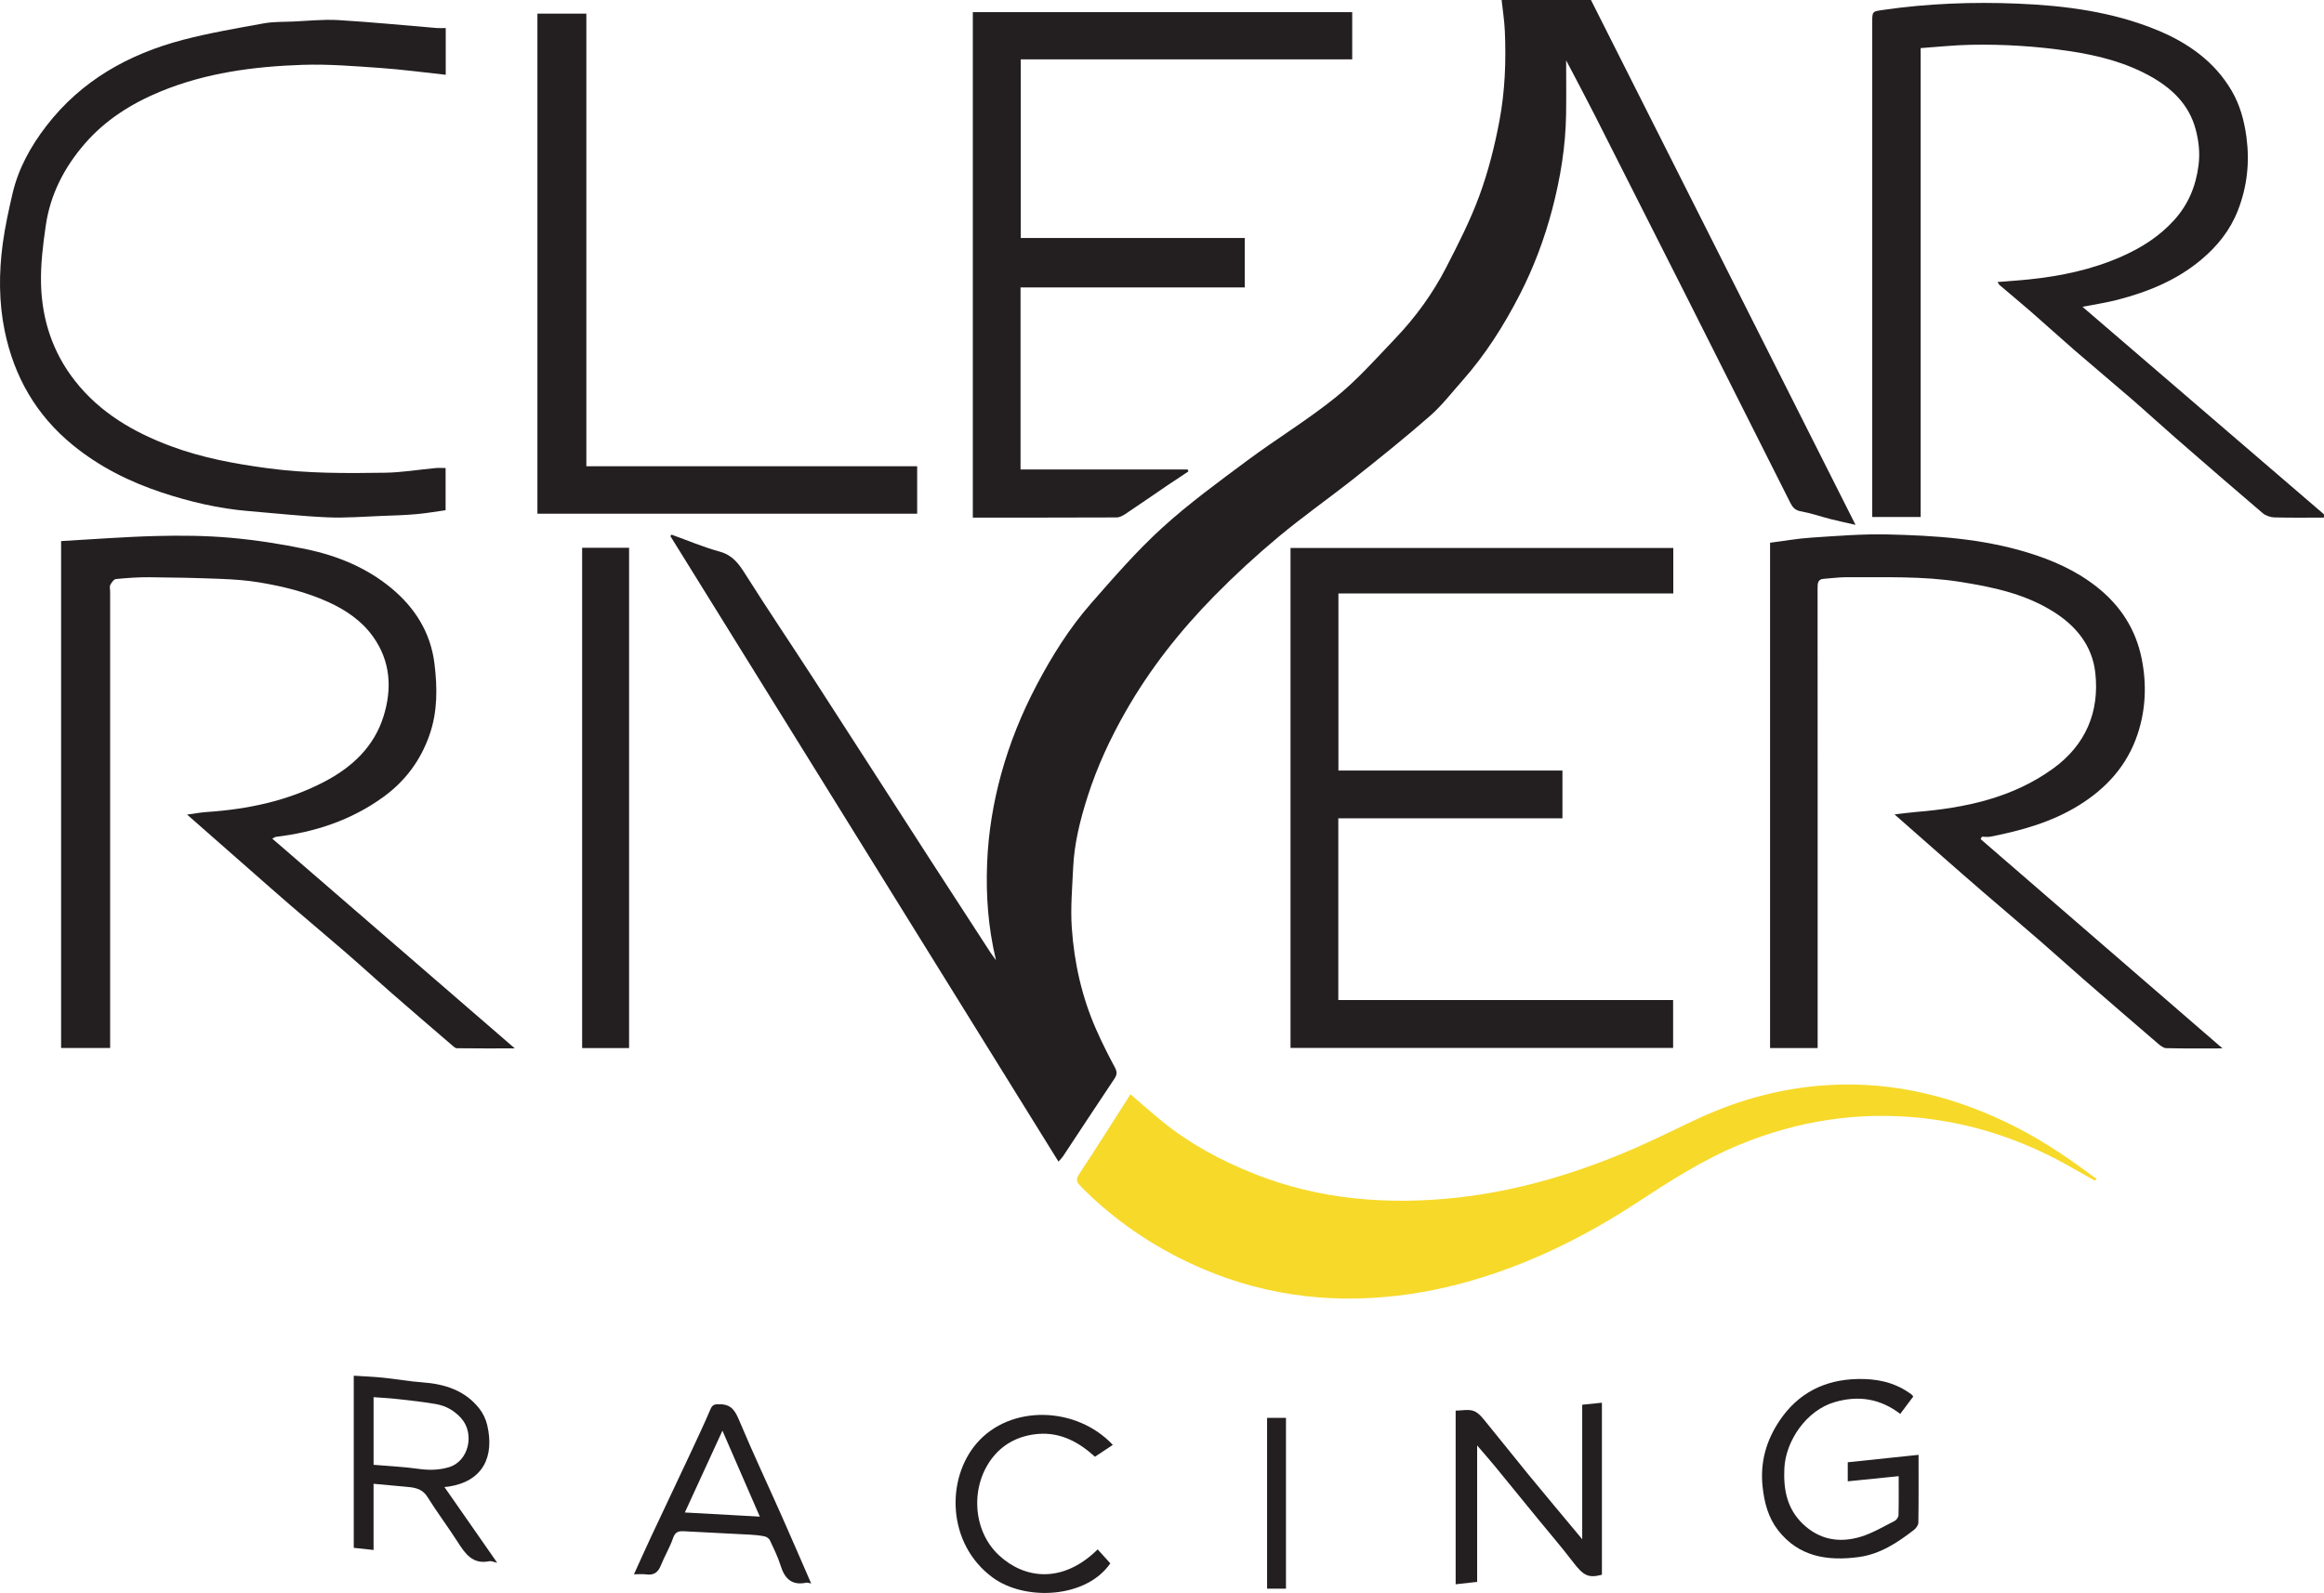 <svg xmlns="http://www.w3.org/2000/svg" xmlns:xlink="http://www.w3.org/1999/xlink" xmlns:serif="http://www.serif.com/" width="100%" height="100%" viewBox="0 0 6100 4183" xml:space="preserve" style="fill-rule:evenodd;clip-rule:evenodd;stroke-linejoin:round;stroke-miterlimit:2;"><path d="M4175.95,0c230.546,457.487 461.106,914.961 694.414,1377.9c-25.495,-5.847 -45.704,-10.066 -65.704,-15.17c-25.989,-6.627 -51.497,-15.677 -77.812,-20.364c-15,-2.67 -21.497,-10.118 -27.591,-22.266c-90.534,-180.39 -181.315,-360.651 -272.214,-540.846c-80.677,-159.909 -161.432,-319.766 -242.474,-479.492c-24.596,-48.464 -50.273,-96.381 -73.763,-141.303c0,45.326 0.586,93.191 -0.13,141.042c-1.276,85.052 -14.974,168.62 -36.576,250.547c-20.403,77.37 -48.476,152.318 -85.182,223.659c-41.706,81.055 -90.182,157.721 -150.898,226.107c-27.617,31.106 -53.216,64.648 -84.297,91.862c-63.763,55.846 -129.922,109.023 -196.354,161.718c-66.758,52.956 -136.758,101.927 -202.162,156.472c-58.385,48.698 -114.622,100.442 -167.903,154.674c-89.545,91.133 -168.477,190.847 -232.149,302.383c-40.898,71.615 -75.39,145.781 -100.403,224.193c-19.388,60.807 -35.053,122.734 -37.956,186.901c-2.37,52.487 -7.148,105.325 -3.594,157.513c6.302,92.226 26.498,182.135 64.023,267.226c14.844,33.659 31.407,66.641 48.816,99.05c6.158,11.471 6.458,19.153 -0.808,29.987c-45.338,67.656 -89.948,135.82 -134.909,203.724c-2.747,4.14 -6.458,7.63 -12.031,14.101c-340.195,-548.424 -679.505,-1095.4 -1018.82,-1642.37c1.12,-1.185 2.24,-2.37 3.36,-3.555c42.044,15.117 83.411,32.747 126.38,44.544c33.541,9.219 49.739,31.55 66.888,58.711c58.971,93.411 120.898,184.974 180.95,277.721c100.834,155.769 201.016,311.94 301.654,467.839c53.385,82.695 107.109,165.182 160.742,247.721c3.399,5.248 7.266,10.196 14.766,20.625c-20.938,-87.851 -26.524,-170.872 -23.256,-254.479c3.113,-79.778 15.938,-158.203 37.149,-235.156c22.279,-80.807 53.542,-158.047 92.578,-232.24c40.43,-76.836 86.419,-150.286 143.581,-215.508c59.674,-68.086 119.401,-136.966 186.159,-197.773c70.26,-63.984 147.708,-120.365 224.14,-177.227c76.159,-56.666 157.93,-106.093 231.628,-165.638c56.758,-45.872 105.807,-101.549 156.445,-154.622c52.696,-55.234 97.617,-116.94 132.578,-184.752c32.084,-62.214 64.18,-125.092 88.164,-190.639c23.19,-63.359 39.935,-129.765 52.396,-196.158c14.57,-77.565 17.591,-156.849 14.05,-235.925c-1.198,-26.979 -5.508,-53.828 -8.399,-80.742l234.519,-0Z" style="fill:#231f20;fill-rule:nonzero;"></path><path d="M6099.83,1358.87c-43.412,0 -86.862,0.716 -130.248,-0.521c-10.429,-0.299 -22.799,-4.583 -30.664,-11.276c-76.185,-64.844 -151.732,-130.456 -227.161,-196.172c-39.401,-34.336 -77.904,-69.713 -117.396,-103.945c-48.555,-42.083 -97.956,-83.164 -146.523,-125.221c-38.972,-33.737 -77.032,-68.516 -115.873,-102.409c-27.409,-23.907 -55.482,-47.071 -83.151,-70.677c-1.94,-1.654 -3.034,-4.31 -5.716,-8.268c28.698,-2.331 55.417,-4.024 82.044,-6.758c84.219,-8.659 166.302,-25.912 244.219,-60.43c52.057,-23.073 98.997,-52.878 137.461,-95.547c36.927,-40.95 56.654,-88.333 63.776,-143.086c4.349,-33.529 0.703,-65.039 -7.904,-96.562c-17.265,-63.243 -61.302,-105.443 -115.768,-136.276c-66.64,-37.722 -139.857,-56.342 -215.547,-67.618c-86.08,-12.825 -172.461,-18.216 -259.258,-16.51c-42.877,0.846 -85.69,5.547 -130.755,8.672l0,1231.03l-127.135,-0l-0,-1299.19c-0,-28.894 0.143,-27.943 30.078,-32.253c116.302,-16.784 233.398,-21.132 350.404,-16.38c125.859,5.104 250.794,21.289 368.45,70.026c80.495,33.346 150.326,82.656 195.013,159.674c21.289,36.68 32.513,77.618 38.242,120.573c8.906,66.706 1.823,130.678 -22.474,192.865c-20.39,52.175 -54.127,94.128 -97.33,130.091c-64.363,53.568 -139.206,83.75 -218.712,104.427c-29.309,7.63 -59.479,11.966 -91.796,18.308c211.81,182.083 422.773,363.424 633.724,544.752l-0,8.685Z" style="fill:#231f20;fill-rule:nonzero;"></path><path d="M4392.02,1438.57l0,119.518l-878.958,-0l0,464.804l588.021,0l-0,125.43l-588.307,0l-0,477.044l878.789,0l-0,125.847l-1004.22,-0l-0,-1312.64l1004.67,-0Z" style="fill:#231f20;fill-rule:nonzero;"></path><path d="M160.377,1420.52c83.932,-4.688 166.744,-11.237 249.661,-13.321c64.948,-1.64 130.326,-1.119 194.961,4.636c66.979,5.95 133.919,16.445 199.766,30.234c81.093,16.979 157.552,48.399 221.966,101.654c62.252,51.471 103.724,116.732 113.737,199.154c7.643,62.981 8.242,125.195 -13.008,186.236c-23.464,67.37 -63.841,121.68 -121.615,163.49c-84.218,60.938 -179.297,92.214 -281.549,104.401c-2.552,0.313 -4.909,2.331 -9.609,4.675c211.614,183.072 421.914,365 636.575,550.703c-54.297,-0 -103.112,0.247 -151.914,-0.391c-4.688,-0.065 -9.701,-5.169 -13.867,-8.75c-53.099,-45.664 -106.237,-91.276 -159.011,-137.318c-39.388,-34.375 -77.903,-69.726 -117.408,-103.971c-48.555,-42.083 -97.891,-83.281 -146.589,-125.208c-35.768,-30.821 -71.081,-62.175 -106.563,-93.334c-54.14,-47.552 -108.268,-95.13 -164.83,-144.843c18.802,-2.526 35.143,-5.664 51.627,-6.771c107.904,-7.253 212.331,-29.05 308.698,-79.518c72.097,-37.761 130,-90.99 155.196,-171.302c23.046,-73.503 18.424,-145.43 -27.539,-209.74c-29.584,-41.406 -71.211,-69.74 -117.383,-90.703c-57.709,-26.198 -118.894,-41.172 -181.029,-51.537c-33.021,-5.495 -66.719,-7.877 -100.221,-9.206c-62.644,-2.486 -125.352,-3.841 -188.047,-4.335c-29.375,-0.235 -58.854,1.849 -88.099,4.752c-5.508,0.547 -11.524,9.154 -14.714,15.378c-2.343,4.596 -0.468,11.341 -0.468,17.135c-0.013,390.716 -0,781.432 -0,1172.15l-0,26.51l-128.724,0l-0,-1330.86Z" style="fill:#231f20;fill-rule:nonzero;"></path><path d="M5498.07,3099.45c-36.745,-20.482 -72.865,-42.201 -110.378,-61.185c-109.804,-55.586 -225.573,-91.029 -348.502,-103.62c-163.451,-16.731 -320.118,7.774 -471.836,69.909c-98.268,40.248 -186.406,97.578 -274.74,155.261c-124.831,81.497 -257.174,148.046 -399.817,193.046c-83.673,26.42 -168.868,44.271 -256.485,52.058c-191.784,17.057 -373.45,-16.693 -544.818,-104.427c-94.687,-48.464 -179.922,-110.065 -254.817,-185.886c-10.69,-10.82 -13.594,-18.008 -4.089,-32.396c45.703,-69.14 89.844,-139.335 134.662,-209.322c28.281,24.218 55.013,48.02 82.721,70.625c72.917,59.479 154.818,103.463 241.966,138.085c84.466,33.542 172.344,54.727 262.383,64.271c91.224,9.675 182.669,8.229 274.232,-2.161c148.789,-16.888 290.833,-58.034 428.528,-114.831c64.87,-26.758 127.839,-58.203 191.342,-88.216c101.367,-47.93 207.07,-79.036 319.153,-89.596c174.453,-16.446 338.243,19.388 495.352,93.828c80.156,37.968 153.802,85.872 224.414,138.945c5.143,3.854 10.625,7.24 15.95,10.846c-1.732,1.589 -3.476,3.177 -5.221,4.766Z" style="fill:#f7d92a;fill-rule:nonzero;"></path><path d="M4770.92,2751.43l-124.87,0l-0,-1326.56c35.911,-4.584 72.161,-11.081 108.698,-13.464c66.64,-4.336 133.515,-9.883 200.143,-8.333c123.229,2.891 246.328,10.846 365.442,47.057c65.443,19.896 127.201,46.784 181.863,89.531c63.333,49.532 104.062,112.487 119.531,190.912c13.125,66.523 10.39,133.151 -11.237,197.643c-27.409,81.732 -81.823,141.667 -154.792,186.602c-71.237,43.867 -149.844,65.611 -230.664,81.614c-7.357,1.458 -15.26,0.195 -22.904,0.195c-1.12,2.123 -2.252,4.232 -3.385,6.355c210.065,181.796 420.13,363.58 634.844,549.401c-53.256,-0 -100.612,0.638 -147.917,-0.625c-7.903,-0.209 -16.445,-7.709 -23.242,-13.529c-64.531,-55.378 -128.867,-110.963 -192.995,-166.81c-38.333,-33.359 -75.911,-67.578 -114.31,-100.885c-50.156,-43.516 -100.885,-86.38 -151.185,-129.74c-34.661,-29.896 -69.049,-60.091 -103.45,-90.26c-41.745,-36.628 -83.386,-73.373 -127.722,-112.409c20.508,-2.357 38.386,-4.922 56.341,-6.393c128.816,-10.586 253.386,-36.771 360.131,-114.232c84.414,-61.263 122.109,-147.708 110.443,-251.471c-8.021,-71.328 -50.717,-123.126 -110.482,-160.482c-74.857,-46.81 -158.894,-64.479 -244.909,-78.034c-98.802,-15.573 -197.943,-11.537 -297.07,-12.123c-19.974,-0.117 -39.948,2.813 -59.935,4.167c-15.821,1.068 -16.563,11.38 -16.537,24.011c0.261,160.586 0.17,321.185 0.17,481.77l-0,726.094Z" style="fill:#231f20;fill-rule:nonzero;"></path><path d="M2678.7,754.609l-0,477.93l438.45,0c0.756,1.667 1.524,3.32 2.292,4.987c-18.32,12.174 -36.745,24.206 -54.935,36.576c-36.927,25.104 -73.568,50.599 -110.716,75.377c-6.771,4.518 -15.352,8.958 -23.112,8.984c-125.169,0.56 -250.338,0.391 -377.227,0.391l0,-1326.93l995.821,0l0,123.867l-870.026,0l-0,469.076l587.969,-0l-0,129.739l-588.516,0Z" style="fill:#231f20;fill-rule:nonzero;"></path><path d="M1169.96,73.633l-0,122.669c-57.526,-6.146 -114.388,-13.919 -171.51,-17.891c-68.06,-4.739 -136.485,-10.469 -204.506,-8.164c-127.435,4.297 -253.593,20.847 -372.76,70.013c-75.846,31.302 -144.544,74.48 -198.815,137.175c-53.477,61.757 -90.196,132.643 -102.097,213.88c-7.539,51.432 -13.997,103.867 -12.539,155.612c2.618,92.604 30.534,178.151 88.633,252.435c65.964,84.349 154.544,135.651 252.591,172.161c81.927,30.495 167.396,46.172 254.063,57.813c102.487,13.75 205.195,13.333 307.969,11.706c44.075,-0.704 88.033,-8.138 132.07,-12.201c8.424,-0.781 16.979,-0.104 26.536,-0.104l0,110.768c-25.612,3.529 -51.367,8.099 -77.317,10.365c-30.013,2.617 -60.196,3.502 -90.326,4.583c-47.474,1.719 -95.091,5.846 -142.422,3.737c-69.166,-3.086 -138.138,-10.794 -207.187,-16.484c-78.112,-6.446 -154.102,-24.349 -227.995,-48.842c-84.401,-27.994 -163.242,-67.304 -233.203,-124.361c-96.458,-78.685 -154.141,-179.935 -178.802,-299.675c-15.534,-75.43 -15.43,-152.838 -5.117,-229.336c5.937,-44.023 15.546,-87.682 25.599,-131.016c15.299,-65.963 47.708,-124.296 88.476,-177.383c91.589,-119.257 215.912,-188.997 358.893,-226.484c69.675,-18.255 141.042,-30.325 212.006,-43.268c25.195,-4.583 51.432,-3.724 77.213,-4.831c39.518,-1.706 79.232,-6.094 118.529,-3.763c86.25,5.104 172.291,13.75 258.437,20.808c7.123,0.586 14.336,0.078 23.581,0.078Z" style="fill:#231f20;fill-rule:nonzero;"></path><path d="M1410.6,1348.62l-0,-1312.8l128.463,0l0,1188.19l868.282,0l-0,124.61l-996.745,-0Z" style="fill:#231f20;fill-rule:nonzero;"></path><rect x="1527.99" y="1438.09" width="123.19" height="1313.45" style="fill:#231f20;fill-rule:nonzero;"></rect><path d="M3877.19,4152.99c-20.613,2.278 -37.943,4.205 -56.407,6.25l0,-455.899c16.25,0 34.323,-4.427 48.294,1.25c13.738,5.573 24.362,20.547 34.519,32.878c36.172,43.919 71.224,88.763 107.344,132.721c46.158,56.172 92.955,111.836 142.031,170.794l-0,-353.085c18.034,-1.849 33.997,-3.49 51.706,-5.313l-0,451.654c-35.847,9.414 -48.659,2.383 -76.446,-34.089c-29.739,-39.023 -61.875,-76.211 -92.929,-114.232c-37.357,-45.742 -74.545,-91.614 -112.045,-137.226c-14.323,-17.435 -29.31,-34.323 -46.067,-53.88l-0,358.177Z" style="fill:#231f20;fill-rule:nonzero;"></path><path d="M980.572,3845.59c40.104,3.437 78.008,5.143 115.404,10.364c27.929,3.907 53.997,4.271 81.836,-3.919c53.229,-15.651 68.75,-88.698 32.617,-128.841c-17.93,-19.935 -39.974,-32.422 -65.573,-36.927c-33.477,-5.885 -67.396,-9.44 -101.198,-13.268c-20.833,-2.357 -41.81,-3.347 -63.086,-4.987l-0,177.578Zm185.95,58.32c46.107,66.185 90.886,130.456 138.49,198.776c-10.312,-2.174 -15.742,-5 -20.378,-4.036c-43.867,9.232 -63.489,-19.571 -83.346,-50.508c-25.612,-39.896 -54.167,-77.917 -79.284,-118.099c-14.791,-23.646 -36.745,-25.13 -59.922,-27.122c-26.211,-2.253 -52.396,-4.805 -81.562,-7.487l-0,173.776c-19.284,-2.097 -35.222,-3.828 -52.005,-5.651l-0,-451.888c25.976,1.705 52.044,2.682 77.942,5.325c33.946,3.464 67.644,9.688 101.641,12.122c59.089,4.245 112.24,20.769 150.182,69.102c9.701,12.357 17.097,28.125 20.638,43.451c19.219,83.151 -11.406,147.617 -102.33,161.276c-2.527,0.377 -5.092,0.494 -10.066,0.963Z" style="fill:#231f20;fill-rule:nonzero;"></path><path d="M4849.96,3888.97l-0,-50.039c61.276,-6.432 122.409,-12.838 185.859,-19.492c0,61.419 0.365,119.818 -0.534,178.19c-0.091,6.471 -6.054,14.623 -11.653,18.945c-43.36,33.555 -88.92,63.659 -144.831,71.198c-81.68,11.016 -157.292,-0.507 -211.601,-70.156c-25.599,-32.812 -36.159,-71.732 -40.73,-114.219c-7.005,-65.169 9.909,-122.643 45.235,-174.752c48.385,-71.341 117.448,-106.472 204.296,-108.282c48.412,-1.002 93.191,7.67 133.594,35.118c2.344,1.588 4.805,3.02 6.992,4.791c1.667,1.355 2.969,3.138 5.456,5.834c-11.159,14.922 -22.421,29.974 -34.284,45.833c-52.838,-40.313 -109.596,-48.932 -171.679,-31.068c-75.17,21.641 -129.102,102.604 -132.5,173.711c-2.643,55.378 6.562,105.469 47.838,145.521c43.516,42.24 96.211,51.354 152.044,34.583c31.263,-9.388 60.157,-26.901 89.61,-41.731c4.831,-2.435 9.961,-9.844 10.104,-15.092c0.924,-33.02 0.469,-66.093 0.469,-102.421c-45.417,4.596 -88.359,8.945 -133.685,13.528Z" style="fill:#231f20;fill-rule:nonzero;"></path><path d="M1896.24,3755.99c-34.297,74.649 -66.38,144.506 -98.659,214.779c65.43,3.62 129.154,7.136 196.771,10.873c-33.437,-76.888 -65,-149.467 -98.112,-225.652Zm232.93,401.172c-7.266,-1.328 -10.078,-2.682 -12.474,-2.161c-37.93,8.255 -57.005,-10.104 -67.709,-44.609c-7.096,-22.878 -17.89,-44.675 -28.086,-66.459c-2.174,-4.648 -8.437,-9.219 -13.58,-10.312c-12.474,-2.67 -25.352,-3.92 -38.125,-4.623c-58.047,-3.151 -116.133,-5.742 -174.167,-8.958c-14.271,-0.794 -22.89,1.849 -28.385,17.917c-8.425,24.687 -22.396,47.422 -32.032,71.757c-7.474,18.894 -19.101,26.563 -39.101,23.555c-8.75,-1.315 -17.865,-0.221 -31.524,-0.221c16.55,-36.354 30.521,-67.722 45.092,-98.789c35.82,-76.407 72.07,-152.617 107.877,-229.05c16.537,-35.273 32.943,-70.638 48.307,-106.445c5.456,-12.721 13.021,-12.279 24.961,-12.136c31.511,0.391 40.638,19.974 51.289,45.378c34.792,82.891 73.112,164.284 109.623,246.458c25.807,58.073 50.885,116.472 78.034,178.698Z" style="fill:#231f20;fill-rule:nonzero;"></path><path d="M2920.95,3793.33c-15.247,10.091 -30.364,20.117 -46.966,31.12c-38.632,-35.456 -87.669,-65.078 -149.283,-59.883c-46.016,3.893 -87.032,22.604 -116.954,58.985c-61.862,75.182 -56.302,194.166 14.519,259.791c66.289,61.433 166.002,75.742 258.919,-15.651c10.885,12.018 21.81,24.089 33.138,36.589c-62.891,91.888 -224.245,100.026 -309.688,36.588c-118.437,-87.955 -122.591,-257.409 -40.755,-352.083c88.242,-102.096 261.875,-97.175 357.07,4.544Z" style="fill:#231f20;fill-rule:nonzero;"></path><rect x="3325.85" y="3722.36" width="49.544" height="448.411" style="fill:#231f20;fill-rule:nonzero;"></rect></svg>